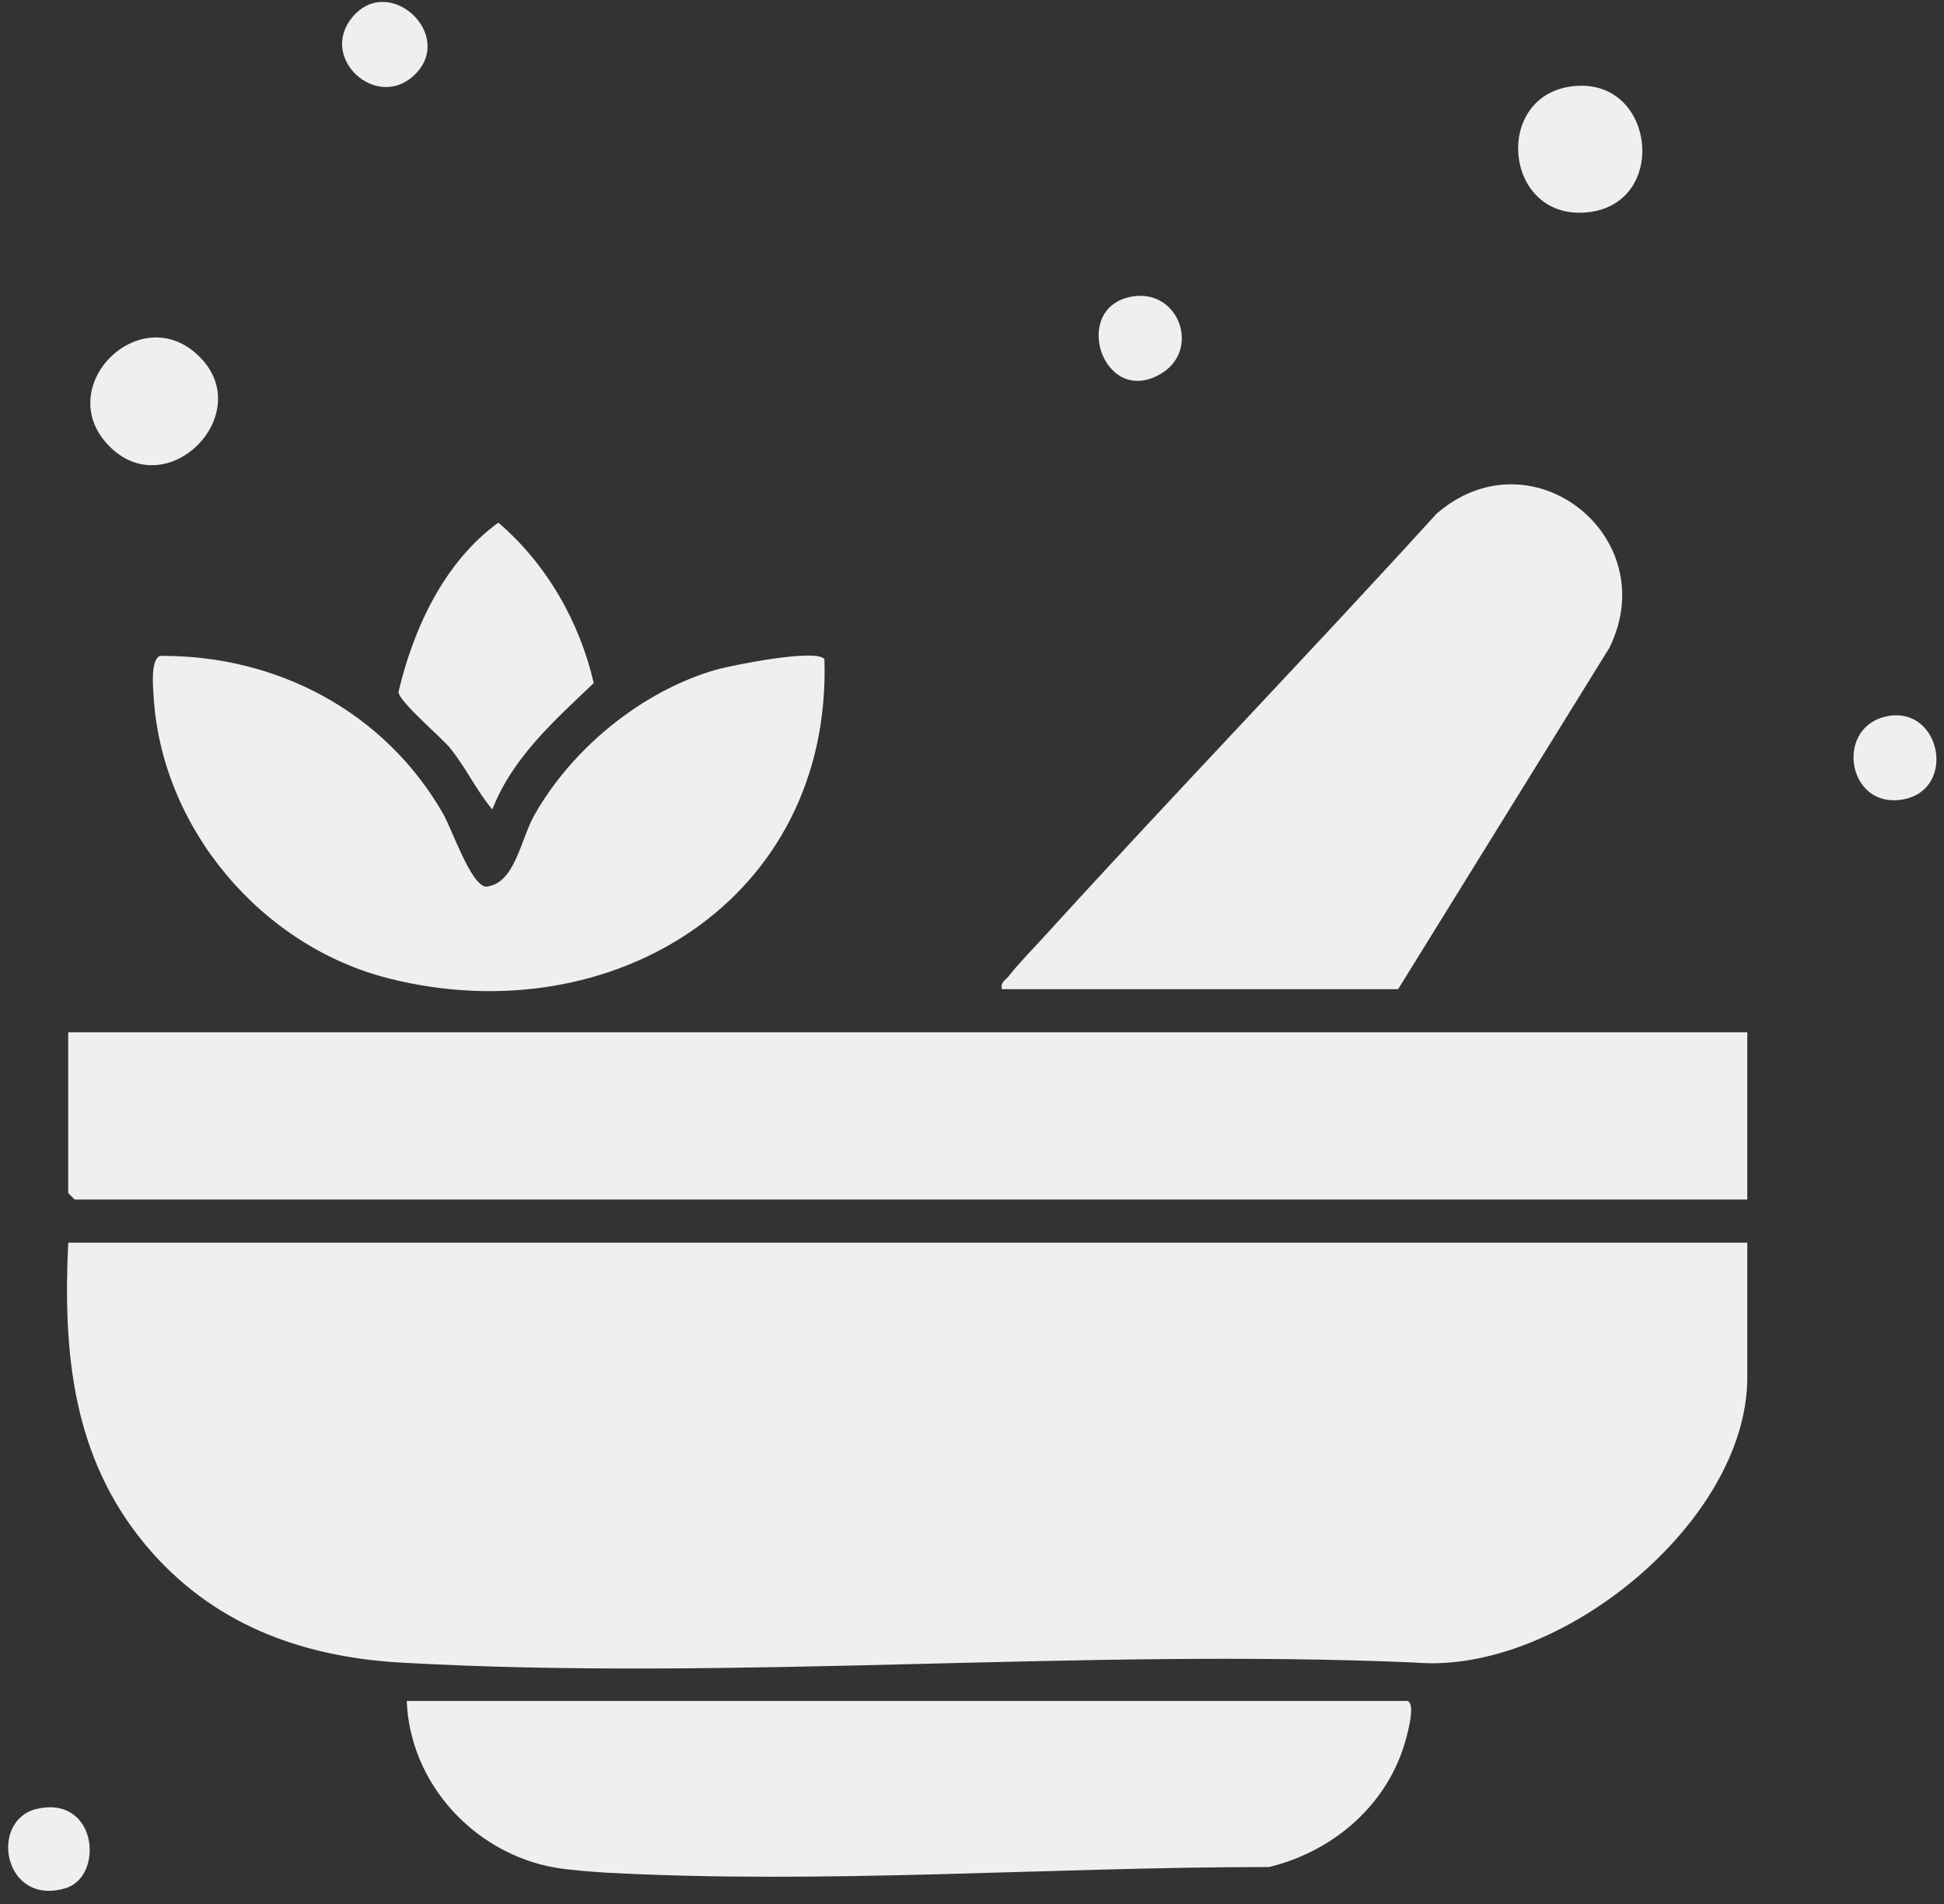 <svg width="97" height="95" viewBox="0 0 97 95" fill="none" xmlns="http://www.w3.org/2000/svg">
<rect x="0" y="0" width="97" height="95" fill="#333333" stroke="none"/>
<path d="M87.185 61.978V68.714C87.185 75.951 77.766 83.557 70.632 82.938C53.976 82.216 36.539 83.881 19.971 82.938C14.945 82.643 10.523 80.978 7.251 77.057C3.625 72.694 3.138 67.505 3.404 61.993H87.185V61.978Z" fill="#EFEFEF"/>
<path d="M87.185 51.498V59.841H3.728L3.403 59.517V51.498H87.185Z" fill="#EFEFEF"/>
<path d="M70.204 84.839C70.646 84.942 70.263 86.343 70.16 86.726C69.29 89.998 66.549 92.357 63.321 93.138C52.398 93.138 41.167 94.007 30.23 93.418C29.522 93.374 28.372 93.285 27.694 93.167C23.67 92.46 20.457 88.981 20.295 84.854H70.204V84.839Z" fill="#EFEFEF"/>
<path d="M49.996 49.361C49.907 48.992 50.143 48.933 50.32 48.712C50.777 48.108 51.691 47.179 52.236 46.575C58.648 39.529 65.266 32.675 71.678 25.629C76.41 21.517 83.043 26.779 80.301 32.321L69.762 49.346H49.996V49.361Z" fill="#EFEFEF"/>
<path d="M8.032 32.719C13.868 32.69 19.204 35.535 22.108 40.59C22.565 41.386 23.494 44.157 24.245 44.231C25.69 44.113 25.97 41.887 26.663 40.664C28.535 37.347 31.998 34.503 35.669 33.427C36.479 33.191 40.754 32.336 41.137 32.881C41.506 44.835 30.569 51.616 19.425 48.815C13.058 47.223 8.046 41.327 7.663 34.709C7.634 34.208 7.501 32.867 8.017 32.705L8.032 32.719Z" fill="#EFEFEF"/>
<path d="M24.57 40.384C23.759 39.426 23.244 38.276 22.433 37.289C21.946 36.714 19.912 35.004 19.883 34.518C20.634 31.334 22.168 28.032 24.865 26.072C27.267 28.121 28.918 31.01 29.626 34.075C27.68 35.933 25.572 37.79 24.57 40.369V40.384Z" fill="#EFEFEF"/>
<path d="M78.37 4.316C82.689 3.697 83.367 10.477 78.916 10.61C75.054 10.728 74.553 4.861 78.37 4.316Z" fill="#EFEFEF"/>
<path d="M9.963 17.803C12.793 20.633 8.43 25.099 5.541 22.343C2.445 19.395 7 14.825 9.963 17.803Z" fill="#EFEFEF"/>
<path d="M56.57 14.781C58.855 14.457 59.931 17.508 57.882 18.672C54.993 20.323 53.372 15.238 56.57 14.781Z" fill="#EFEFEF"/>
<path d="M94.186 35.726C96.927 35.211 97.694 39.632 94.716 39.913C92.122 40.148 91.592 36.213 94.186 35.726Z" fill="#EFEFEF"/>
<path d="M20.649 3.77C18.762 5.524 15.873 2.871 17.598 0.837C19.455 -1.344 22.771 1.795 20.649 3.77Z" fill="#EFEFEF"/>
<path d="M1.856 90.234C4.863 89.556 5.216 93.624 3.256 94.199C0.161 95.113 -0.576 90.779 1.856 90.234Z" fill="#EFEFEF"/>
</svg>
